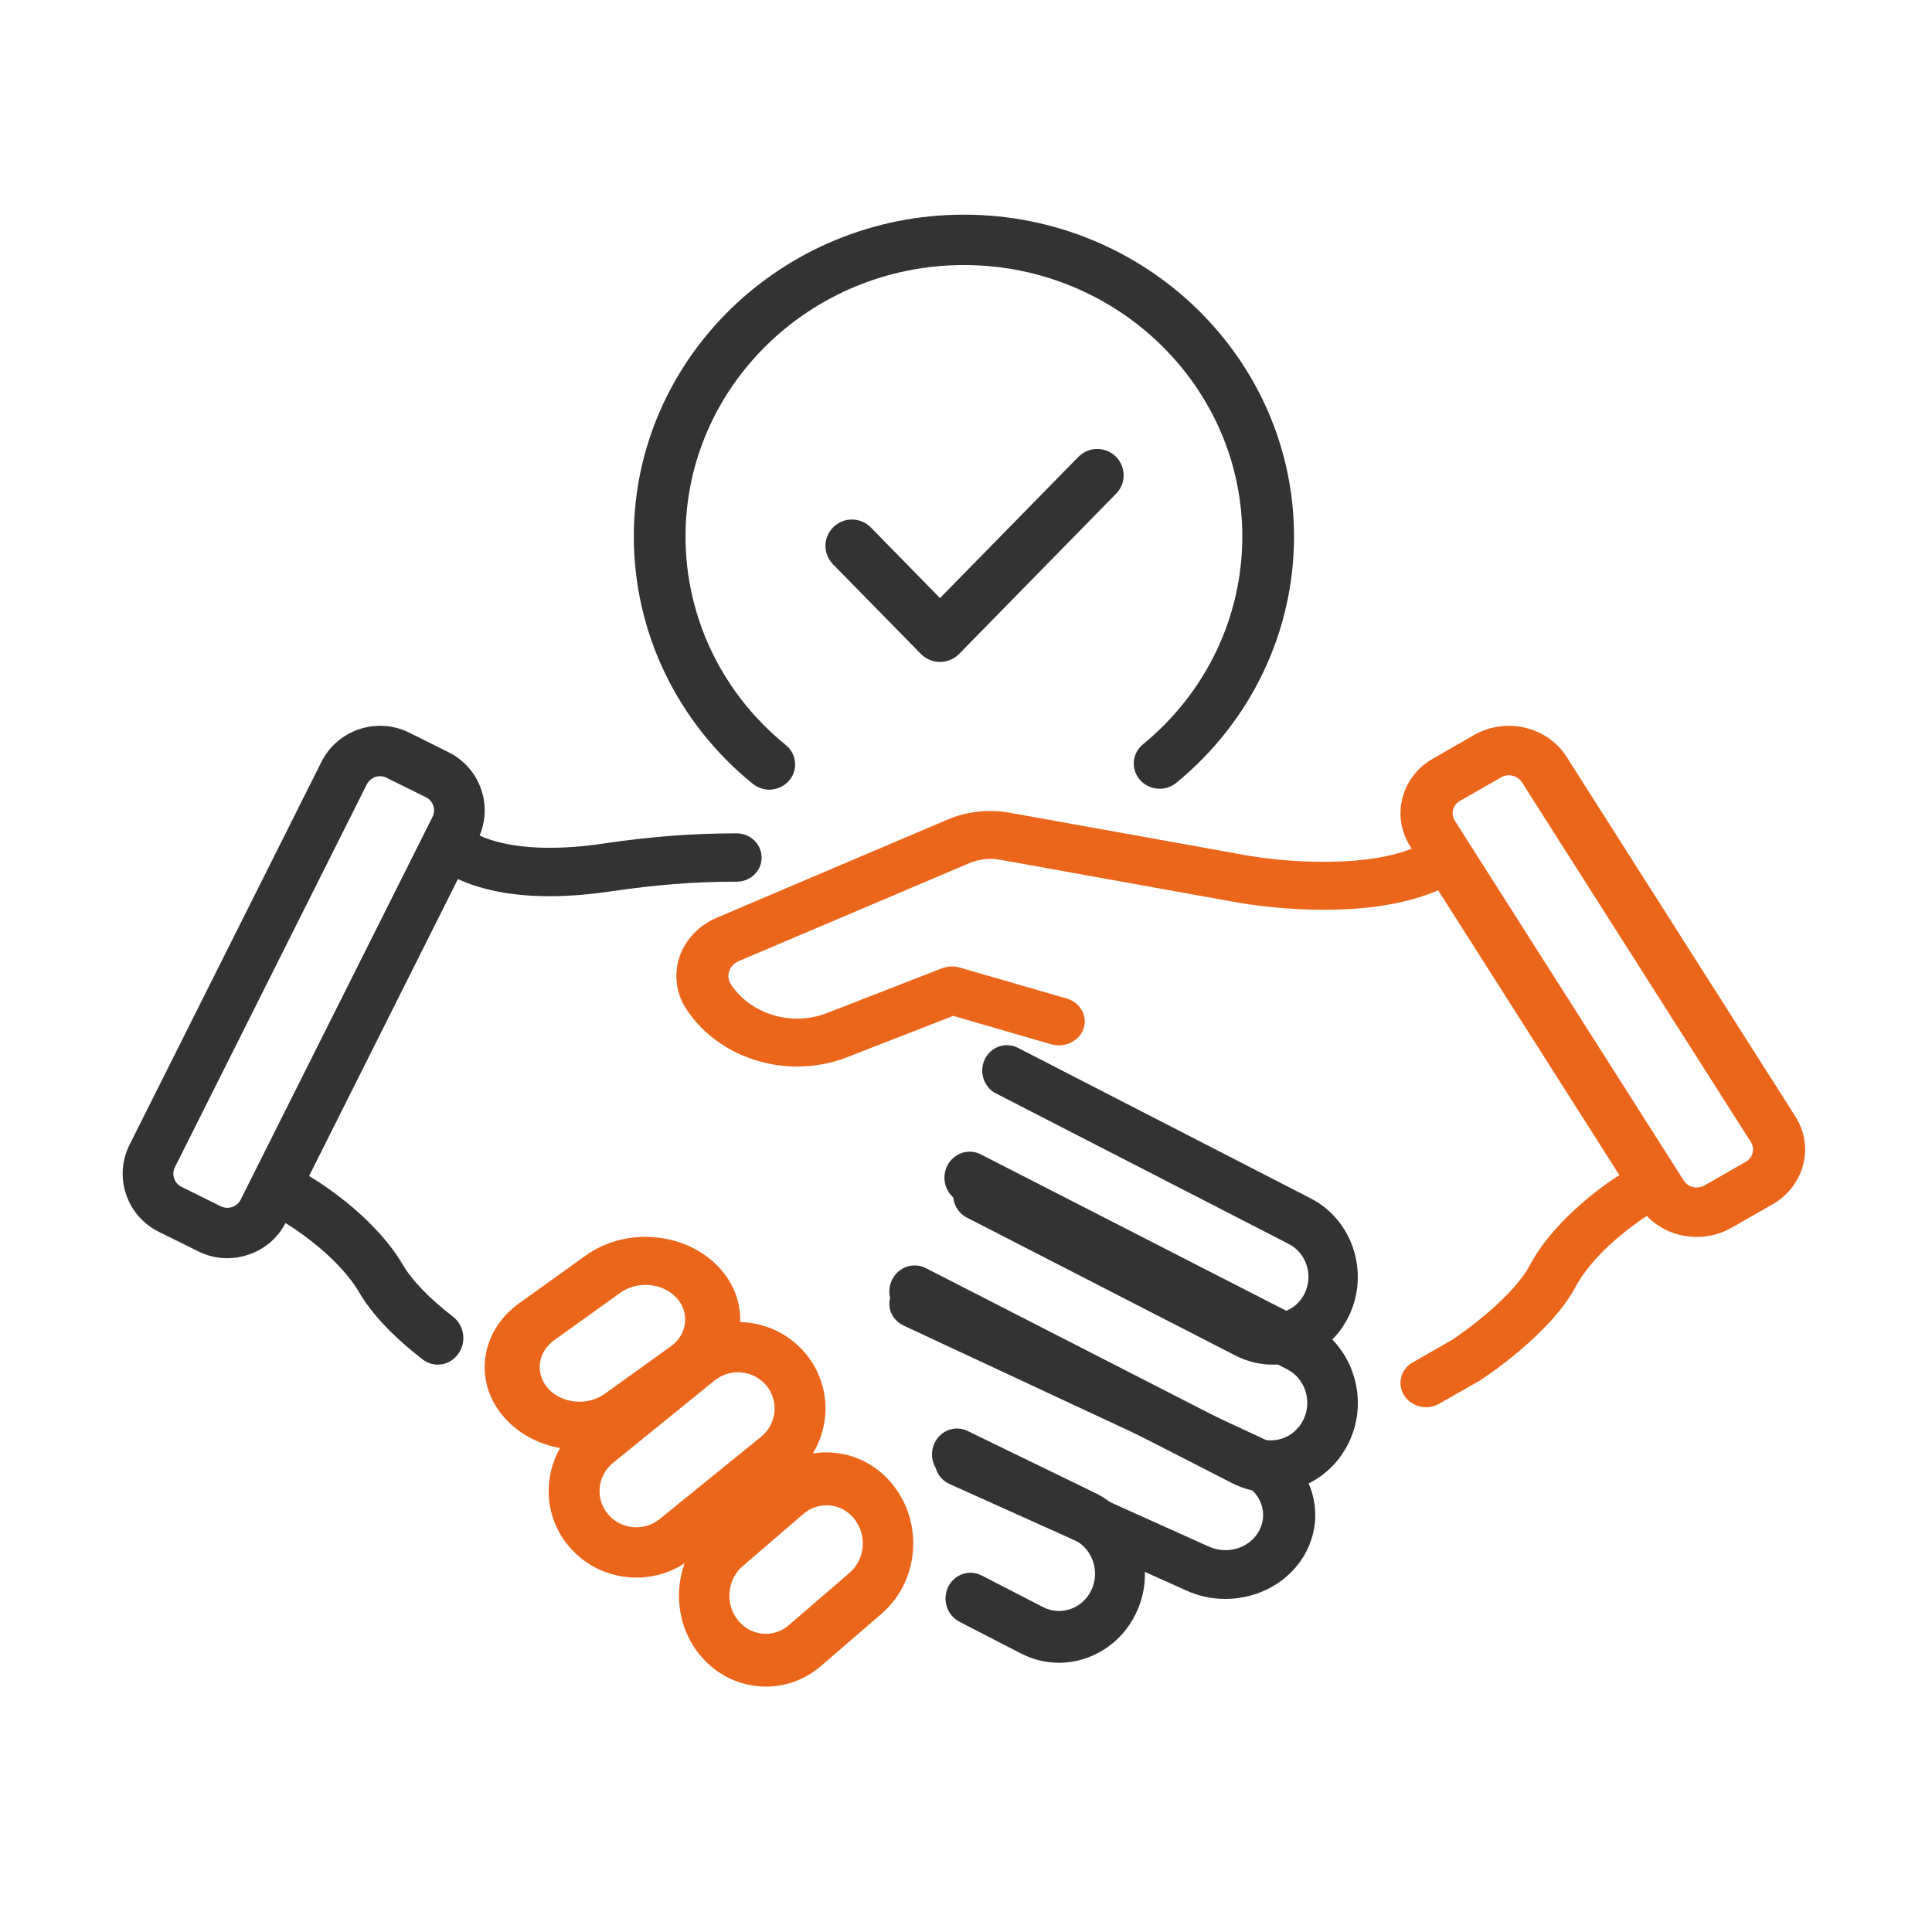 <svg fill="none" height="63" viewbox="0 0 63 63" width="63" xmlns="http://www.w3.org/2000/svg">
    <path d="M12.393 25.311C12.216 25.311 12.045 25.41 11.96 25.578L5.704 38.06C5.646 38.172 5.637 38.304 5.678 38.426C5.719 38.548 5.805 38.646 5.92 38.703L7.201 39.336C7.316 39.392 7.447 39.401 7.568 39.359C7.69 39.322 7.789 39.237 7.847 39.12L14.104 26.639C14.222 26.399 14.125 26.113 13.887 25.996L12.606 25.363C12.537 25.325 12.464 25.311 12.393 25.311ZM7.413 41.029C7.088 41.029 6.764 40.954 6.464 40.804L5.184 40.171C4.673 39.917 4.293 39.486 4.112 38.947C3.931 38.412 3.971 37.835 4.225 37.328L10.482 24.842C11.006 23.796 12.29 23.369 13.343 23.89L14.624 24.528C15.676 25.048 16.106 26.324 15.582 27.37L9.325 39.852C9.071 40.358 8.634 40.738 8.094 40.916C7.871 40.992 7.642 41.029 7.413 41.029Z" fill="#333333">
    </path>
    <path d="M41.5 44.499C41.086 44.499 40.665 44.399 40.27 44.195L31.528 39.704C31.13 39.5 30.968 39.002 31.167 38.589C31.365 38.181 31.848 38.01 32.246 38.218L40.987 42.709C41.56 43.003 42.26 42.761 42.545 42.173C42.831 41.579 42.597 40.858 42.023 40.563L32.476 35.655C32.078 35.451 31.916 34.953 32.114 34.54C32.312 34.131 32.796 33.965 33.194 34.169L42.741 39.078C44.108 39.78 44.667 41.499 43.986 42.913C43.502 43.915 42.519 44.499 41.5 44.499Z" fill="#333333">
    </path>
    <path d="M17.919 29.224C16.876 29.224 15.781 29.075 14.868 28.634C14.467 28.44 14.303 27.967 14.503 27.579C14.703 27.187 15.191 27.03 15.592 27.223C16.499 27.66 17.951 27.764 19.681 27.507C21.216 27.277 22.622 27.174 24.026 27.174C24.475 27.178 24.837 27.534 24.835 27.967C24.833 28.404 24.47 28.751 24.023 28.751C23.988 28.755 23.956 28.751 23.923 28.751C22.651 28.751 21.342 28.855 19.926 29.066C19.332 29.152 18.638 29.224 17.919 29.224Z" fill="#333333">
    </path>
    <path d="M41.434 48.666C41.008 48.666 40.577 48.569 40.172 48.361L29.458 42.87C29.049 42.662 28.884 42.153 29.087 41.736C29.29 41.314 29.785 41.145 30.193 41.353L40.907 46.839C41.495 47.144 42.211 46.897 42.504 46.291C42.797 45.685 42.557 44.949 41.969 44.648L31.254 39.163C30.846 38.954 30.68 38.446 30.884 38.024C31.087 37.607 31.582 37.433 31.99 37.646L42.704 43.132C44.106 43.849 44.678 45.608 43.98 47.047C43.484 48.07 42.477 48.666 41.434 48.666Z" fill="#333333">
    </path>
    <path d="M39.957 52.139C39.519 52.139 39.075 52.048 38.657 51.853L30.97 48.395C30.547 48.204 30.369 47.727 30.572 47.332C30.776 46.936 31.283 46.768 31.706 46.959L39.405 50.426C40.02 50.712 40.758 50.481 41.06 49.913C41.206 49.64 41.228 49.331 41.125 49.04C41.021 48.749 40.802 48.513 40.508 48.377L29.471 43.228C29.051 43.033 28.88 42.556 29.089 42.165C29.299 41.77 29.809 41.611 30.229 41.806L41.266 46.95C41.965 47.277 42.487 47.841 42.736 48.531C42.984 49.227 42.929 49.967 42.581 50.622C42.069 51.585 41.032 52.139 39.957 52.139Z" fill="#333333">
    </path>
    <path d="M34.529 54.221C34.109 54.221 33.684 54.12 33.284 53.913L31.283 52.882C30.881 52.674 30.717 52.169 30.917 51.749C31.118 51.335 31.607 51.166 32.009 51.373L34.01 52.404C34.59 52.703 35.296 52.458 35.585 51.86C35.874 51.258 35.637 50.526 35.057 50.227L30.86 48.189C30.453 47.991 30.277 47.49 30.468 47.071C30.658 46.647 31.142 46.464 31.55 46.661L35.765 48.709C37.166 49.432 37.731 51.176 37.042 52.612C36.552 53.628 35.559 54.221 34.529 54.221Z" fill="#333333">
    </path>
    <path d="M14.276 44.5C14.102 44.5 13.927 44.441 13.777 44.327C12.823 43.585 12.131 42.854 11.721 42.157C10.96 40.856 9.302 39.878 9.285 39.868C8.884 39.635 8.741 39.111 8.965 38.691C9.19 38.276 9.697 38.127 10.098 38.36C10.181 38.409 12.152 39.561 13.145 41.257C13.439 41.756 14.003 42.34 14.775 42.938C15.144 43.224 15.219 43.768 14.943 44.149C14.78 44.376 14.53 44.5 14.276 44.5Z" fill="#333333">
    </path>
    <path d="M49.202 25.281C49.115 25.281 49.026 25.304 48.947 25.35L47.608 26.115C47.373 26.249 47.298 26.54 47.439 26.761L54.905 38.496C54.973 38.602 55.081 38.68 55.21 38.708C55.339 38.74 55.472 38.717 55.585 38.652L56.924 37.887C57.157 37.754 57.235 37.463 57.094 37.242L49.627 25.507C49.534 25.364 49.37 25.281 49.202 25.281ZM55.333 40.335C55.156 40.335 54.978 40.316 54.802 40.275C54.233 40.141 53.752 39.805 53.449 39.33L45.983 27.595C45.358 26.613 45.692 25.327 46.728 24.737L48.068 23.968C49.104 23.373 50.457 23.691 51.083 24.677L58.546 36.408C59.173 37.389 58.838 38.675 57.803 39.27L56.464 40.035C56.117 40.233 55.728 40.335 55.333 40.335Z" fill="#EB661B">
    </path>
    <path d="M25.999 34.779C24.559 34.779 23.16 34.095 22.381 32.907C22.048 32.398 21.965 31.782 22.155 31.211C22.345 30.643 22.79 30.17 23.377 29.924L30.895 26.727C31.537 26.455 32.243 26.379 32.936 26.504L40.605 27.884C41.675 28.085 44.796 28.402 46.462 27.477C46.863 27.254 47.385 27.37 47.627 27.741C47.869 28.111 47.74 28.589 47.339 28.813C44.761 30.246 40.453 29.451 40.27 29.415L32.61 28.035C32.269 27.973 31.922 28.013 31.607 28.147L24.089 31.34C23.884 31.429 23.806 31.586 23.778 31.671C23.75 31.755 23.719 31.925 23.835 32.099C24.476 33.077 25.819 33.479 26.96 33.037L30.71 31.577C30.895 31.505 31.103 31.492 31.296 31.55L34.779 32.559C35.226 32.689 35.474 33.126 35.334 33.542C35.193 33.953 34.717 34.18 34.269 34.051L31.084 33.126L27.622 34.475C27.096 34.68 26.545 34.779 25.999 34.779Z" fill="#EB661B">
    </path>
    <path d="M46.503 45.889C46.22 45.889 45.945 45.749 45.788 45.505C45.55 45.131 45.676 44.648 46.071 44.423L47.356 43.688C47.905 43.327 49.371 42.227 49.889 41.252C50.748 39.638 52.624 38.433 52.703 38.384C53.086 38.14 53.604 38.239 53.86 38.6C54.117 38.961 54.014 39.453 53.632 39.696C53.616 39.705 52.038 40.72 51.379 41.96C50.554 43.516 48.374 44.942 48.282 45C48.268 45.009 48.255 45.018 48.241 45.027L46.933 45.772C46.798 45.848 46.65 45.889 46.503 45.889Z" fill="#EB661B">
    </path>
    <path d="M21.048 41.899C20.749 41.899 20.463 41.989 20.229 42.154L18.071 43.703C17.804 43.896 17.639 44.169 17.605 44.469C17.571 44.769 17.673 45.065 17.892 45.297C18.345 45.777 19.163 45.848 19.714 45.454L21.872 43.905C22.139 43.712 22.304 43.439 22.338 43.139C22.372 42.839 22.27 42.544 22.05 42.311C21.831 42.078 21.521 41.935 21.176 41.904C21.133 41.899 21.09 41.899 21.048 41.899ZM18.895 47.276C18.002 47.276 17.116 46.941 16.507 46.291C15.983 45.736 15.739 45.033 15.82 44.317C15.9 43.596 16.296 42.951 16.933 42.495L19.091 40.946C19.728 40.489 20.532 40.274 21.352 40.346C22.172 40.417 22.913 40.762 23.436 41.317C23.959 41.877 24.203 42.575 24.123 43.292C24.043 44.013 23.647 44.657 23.01 45.114L20.853 46.663C20.279 47.075 19.585 47.276 18.895 47.276Z" fill="#EB661B">
    </path>
    <path d="M24.062 44.748C23.794 44.748 23.525 44.837 23.302 45.015L19.988 47.704C19.741 47.906 19.587 48.192 19.556 48.505C19.525 48.819 19.62 49.129 19.823 49.372C20.026 49.616 20.313 49.766 20.631 49.798C20.949 49.827 21.261 49.737 21.508 49.536L24.823 46.847C25.333 46.43 25.407 45.685 24.988 45.179C24.752 44.894 24.408 44.748 24.062 44.748ZM20.753 51.443C20.659 51.443 20.564 51.438 20.469 51.429C19.709 51.354 19.024 50.993 18.54 50.412C18.056 49.831 17.83 49.096 17.905 48.346C17.979 47.592 18.345 46.917 18.934 46.44L22.249 43.751C23.466 42.762 25.27 42.935 26.27 44.139C27.27 45.343 27.093 47.123 25.876 48.112L22.562 50.801C22.046 51.222 21.412 51.443 20.753 51.443Z" fill="#EB661B">
    </path>
    <path d="M26.947 49.086C26.673 49.086 26.41 49.184 26.196 49.367L24.217 51.071C23.712 51.505 23.639 52.293 24.053 52.82C24.469 53.353 25.218 53.431 25.724 52.993L27.702 51.288C28.208 50.855 28.282 50.071 27.866 49.539C27.665 49.283 27.381 49.12 27.065 49.091C27.026 49.086 26.986 49.086 26.947 49.086ZM24.973 54.998C24.154 54.998 23.342 54.629 22.783 53.919C21.792 52.653 21.967 50.776 23.173 49.736L25.152 48.036C25.737 47.529 26.474 47.292 27.226 47.376C27.978 47.45 28.657 47.829 29.137 48.445C30.128 49.711 29.953 51.584 28.746 52.623L26.768 54.328C26.242 54.782 25.606 54.998 24.973 54.998Z" fill="#EB661B">
    </path>
    <path d="M25.084 25.75C24.894 25.75 24.703 25.684 24.545 25.558C22.081 23.557 20.668 20.618 20.668 17.495C20.668 11.71 25.497 7 31.432 7C37.367 7 42.196 11.71 42.196 17.495C42.196 20.599 40.796 23.529 38.356 25.529C38 25.82 37.468 25.773 37.168 25.426C36.869 25.078 36.914 24.562 37.271 24.271C39.329 22.585 40.51 20.115 40.51 17.495C40.51 12.616 36.438 8.643 31.432 8.643C26.426 8.643 22.354 12.616 22.354 17.495C22.354 20.129 23.546 22.609 25.624 24.294C25.982 24.585 26.031 25.107 25.733 25.454C25.566 25.647 25.326 25.75 25.084 25.75Z" fill="#333333">
    </path>
    <path d="M30.652 21.585C30.42 21.585 30.197 21.492 30.035 21.33L27.162 18.4C26.83 18.058 26.837 17.514 27.179 17.185C27.519 16.852 28.065 16.862 28.398 17.2L30.652 19.503L35.161 14.902C35.493 14.559 36.039 14.554 36.38 14.883C36.721 15.216 36.728 15.76 36.395 16.098L31.27 21.33C31.107 21.492 30.884 21.585 30.652 21.585Z" fill="#333333">
    </path>
</svg>
